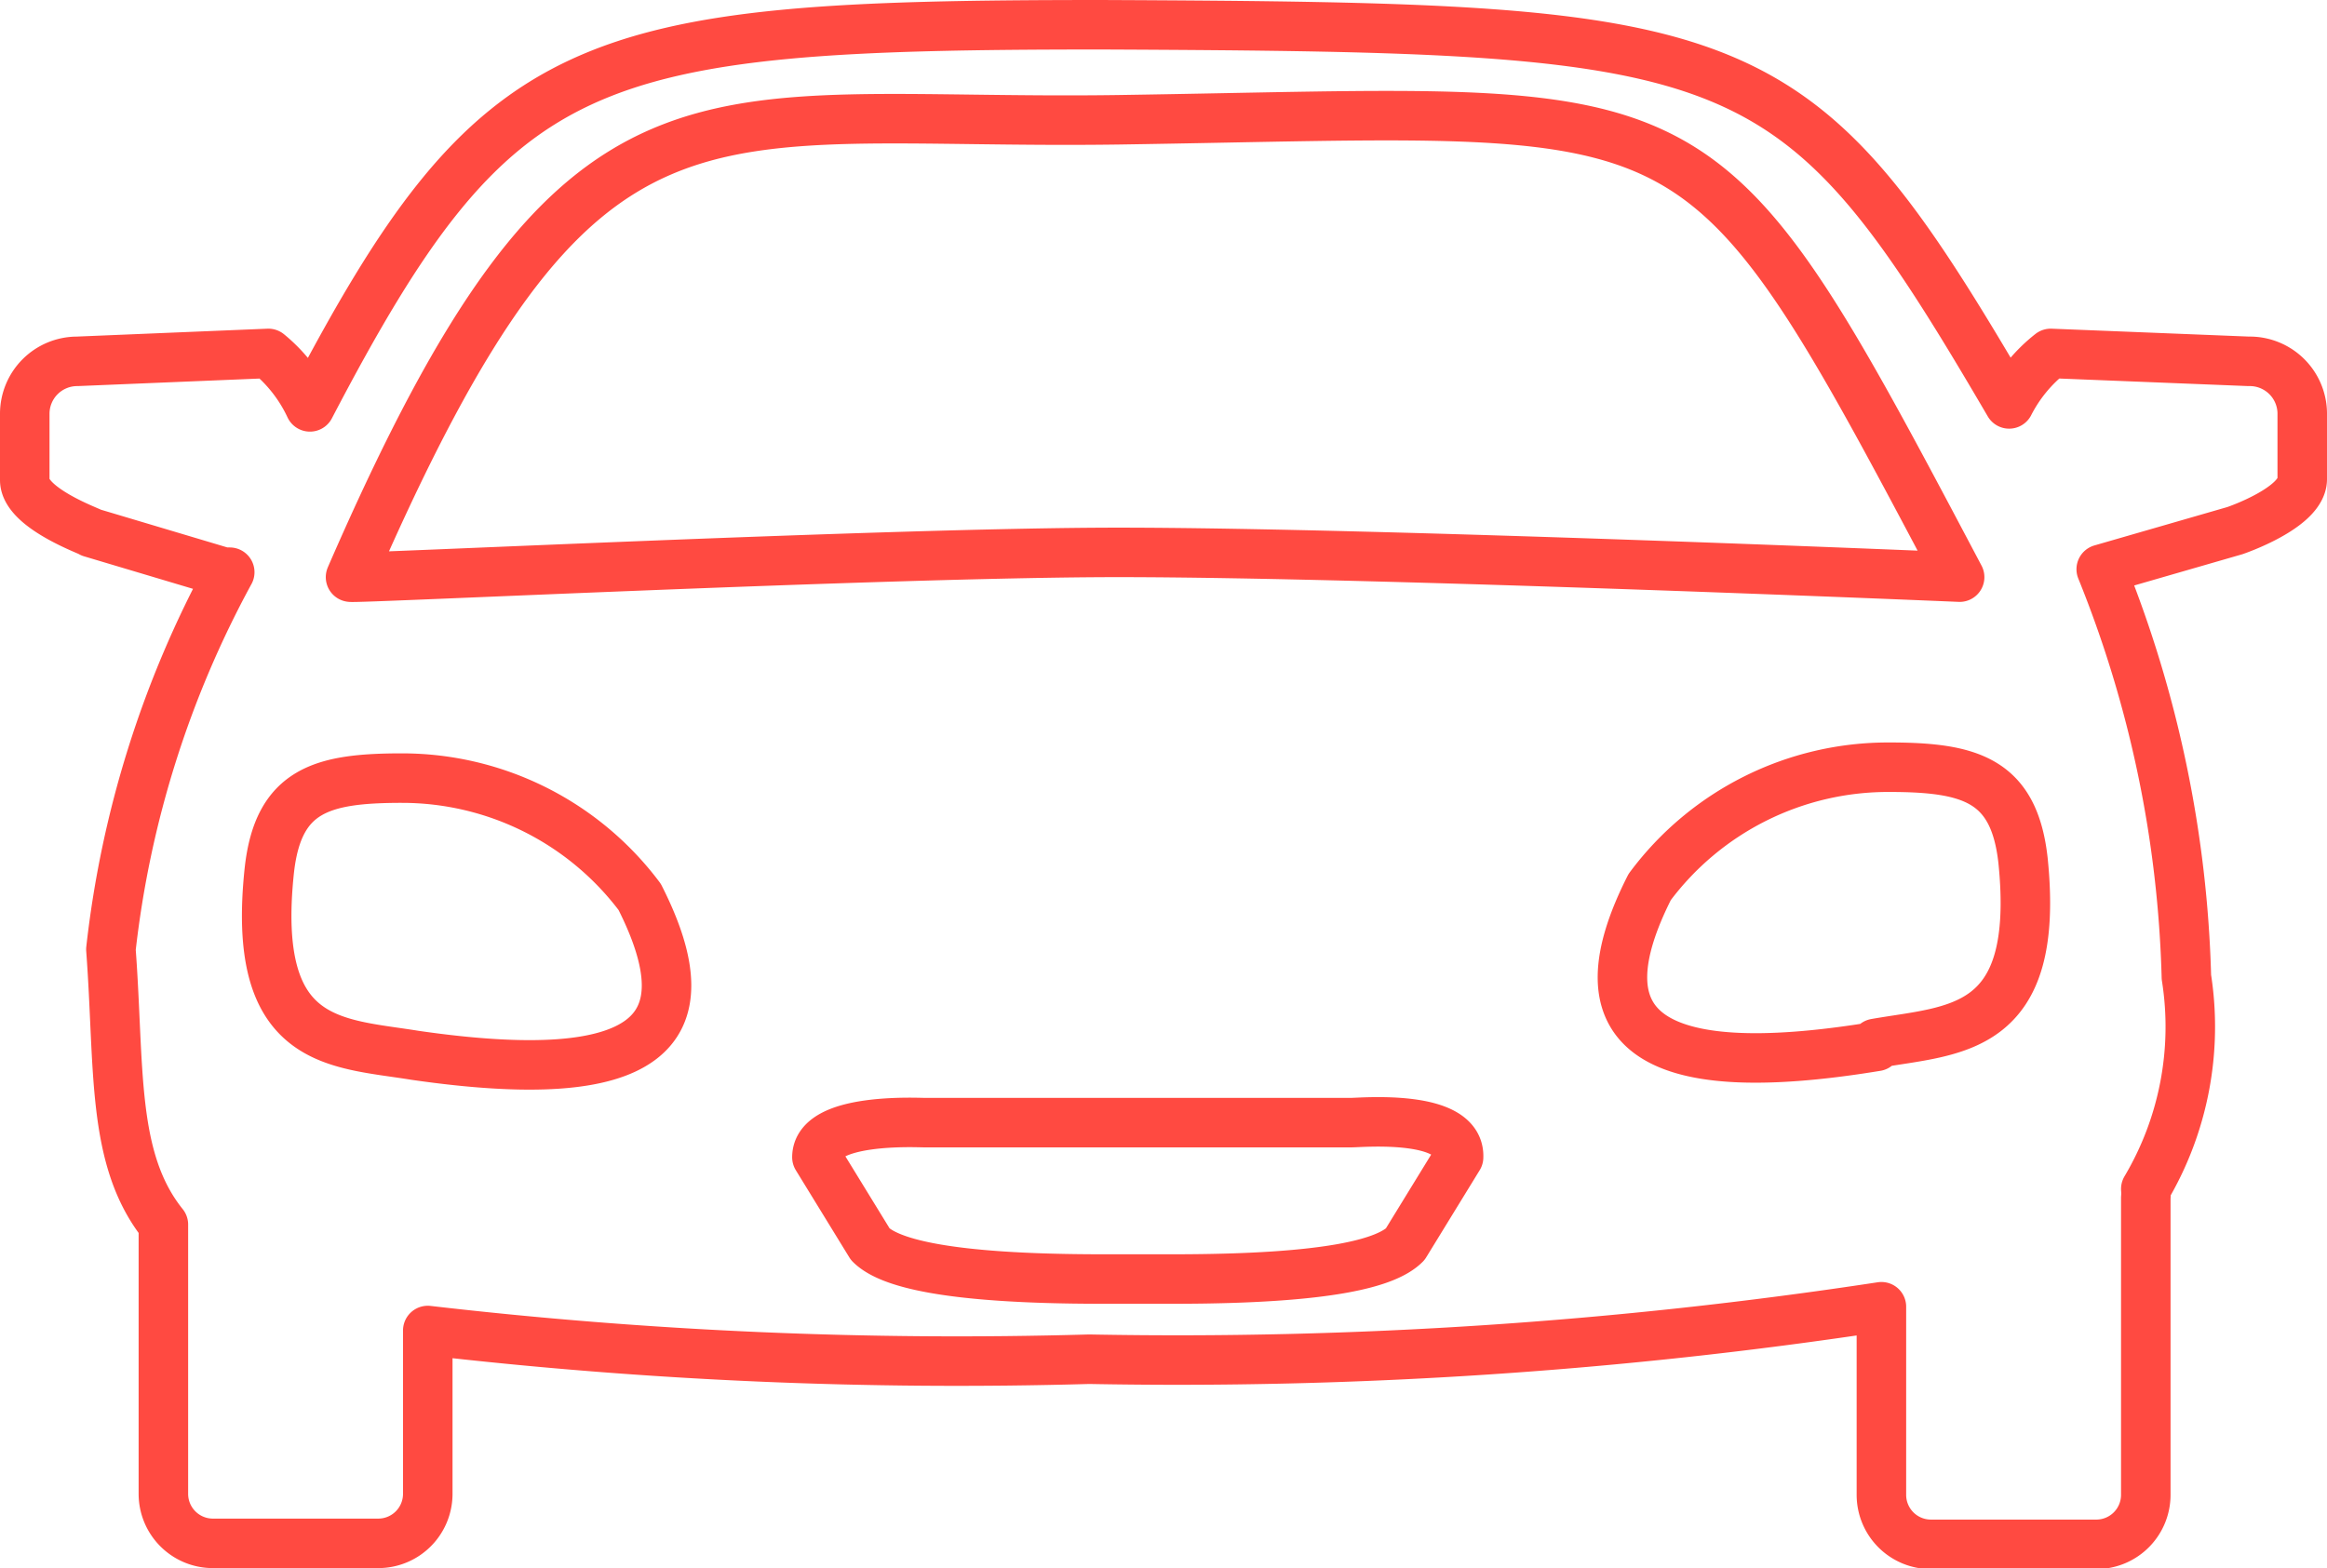 <svg xmlns="http://www.w3.org/2000/svg" viewBox="0 0 23.5 15.84"><title>voiture_1</title><g id="Layer_2" data-name="Layer 2"><g id="Icons"><path d="M22.71,3.65l-2-.08a1.54,1.54,0,0,0-.42.51C18.12.37,17.69.28,11.13.25c-5.25,0-6.12.26-8,3.86a1.54,1.54,0,0,0-.42-.54L.78,3.65a.53.53,0,0,0-.53.53v.67c0,.29.7.53.67.53l1.34.4h.06A10.37,10.37,0,0,0,1.12,9.59c.09,1.2,0,2.12.53,2.78v2.72a.5.5,0,0,0,.5.5H3.82a.5.5,0,0,0,.5-.5V13.44a46.43,46.43,0,0,0,6.68.29,47.2,47.2,0,0,0,8-.53v1.9a.5.5,0,0,0,.5.5h1.67a.5.5,0,0,0,.5-.5v-3a.5.5,0,0,0,0-.09,3.21,3.21,0,0,0,.41-2.14,11.8,11.8,0,0,0-.86-4.12l1.35-.39s.68-.23.68-.52V4.17A.53.53,0,0,0,22.71,3.65ZM11.29,1.21c6-.09,5.82-.45,8.5,4.62,0,0-5.88-.25-8.5-.25-2.29,0-7.76.27-7.75.25C5.87.47,7,1.27,11.29,1.21Zm-7.1,9.45c-.8-.13-1.66-.09-1.47-1.87.09-.81.53-.93,1.34-.93a3,3,0,0,1,2.4,1.2C7.16,10.44,6.54,11,4.19,10.66Zm10,1.91c-.18.18-.73.35-2.34.35h-.72c-1.6,0-2.16-.17-2.34-.35l-.54-.88c0-.4,1-.35,1.08-.35h4.32c.1,0,1.1-.09,1.08.35Zm4.76-2c-2.37.39-3-.21-2.29-1.61a3,3,0,0,1,2.42-1.21c.82,0,1.26.13,1.35.94C20.61,10.44,19.74,10.4,18.94,10.54Z" style="fill:none;stroke:#ff4a41;stroke-linecap:round;stroke-linejoin:round;stroke-width:0.5px"/></g></g></svg>